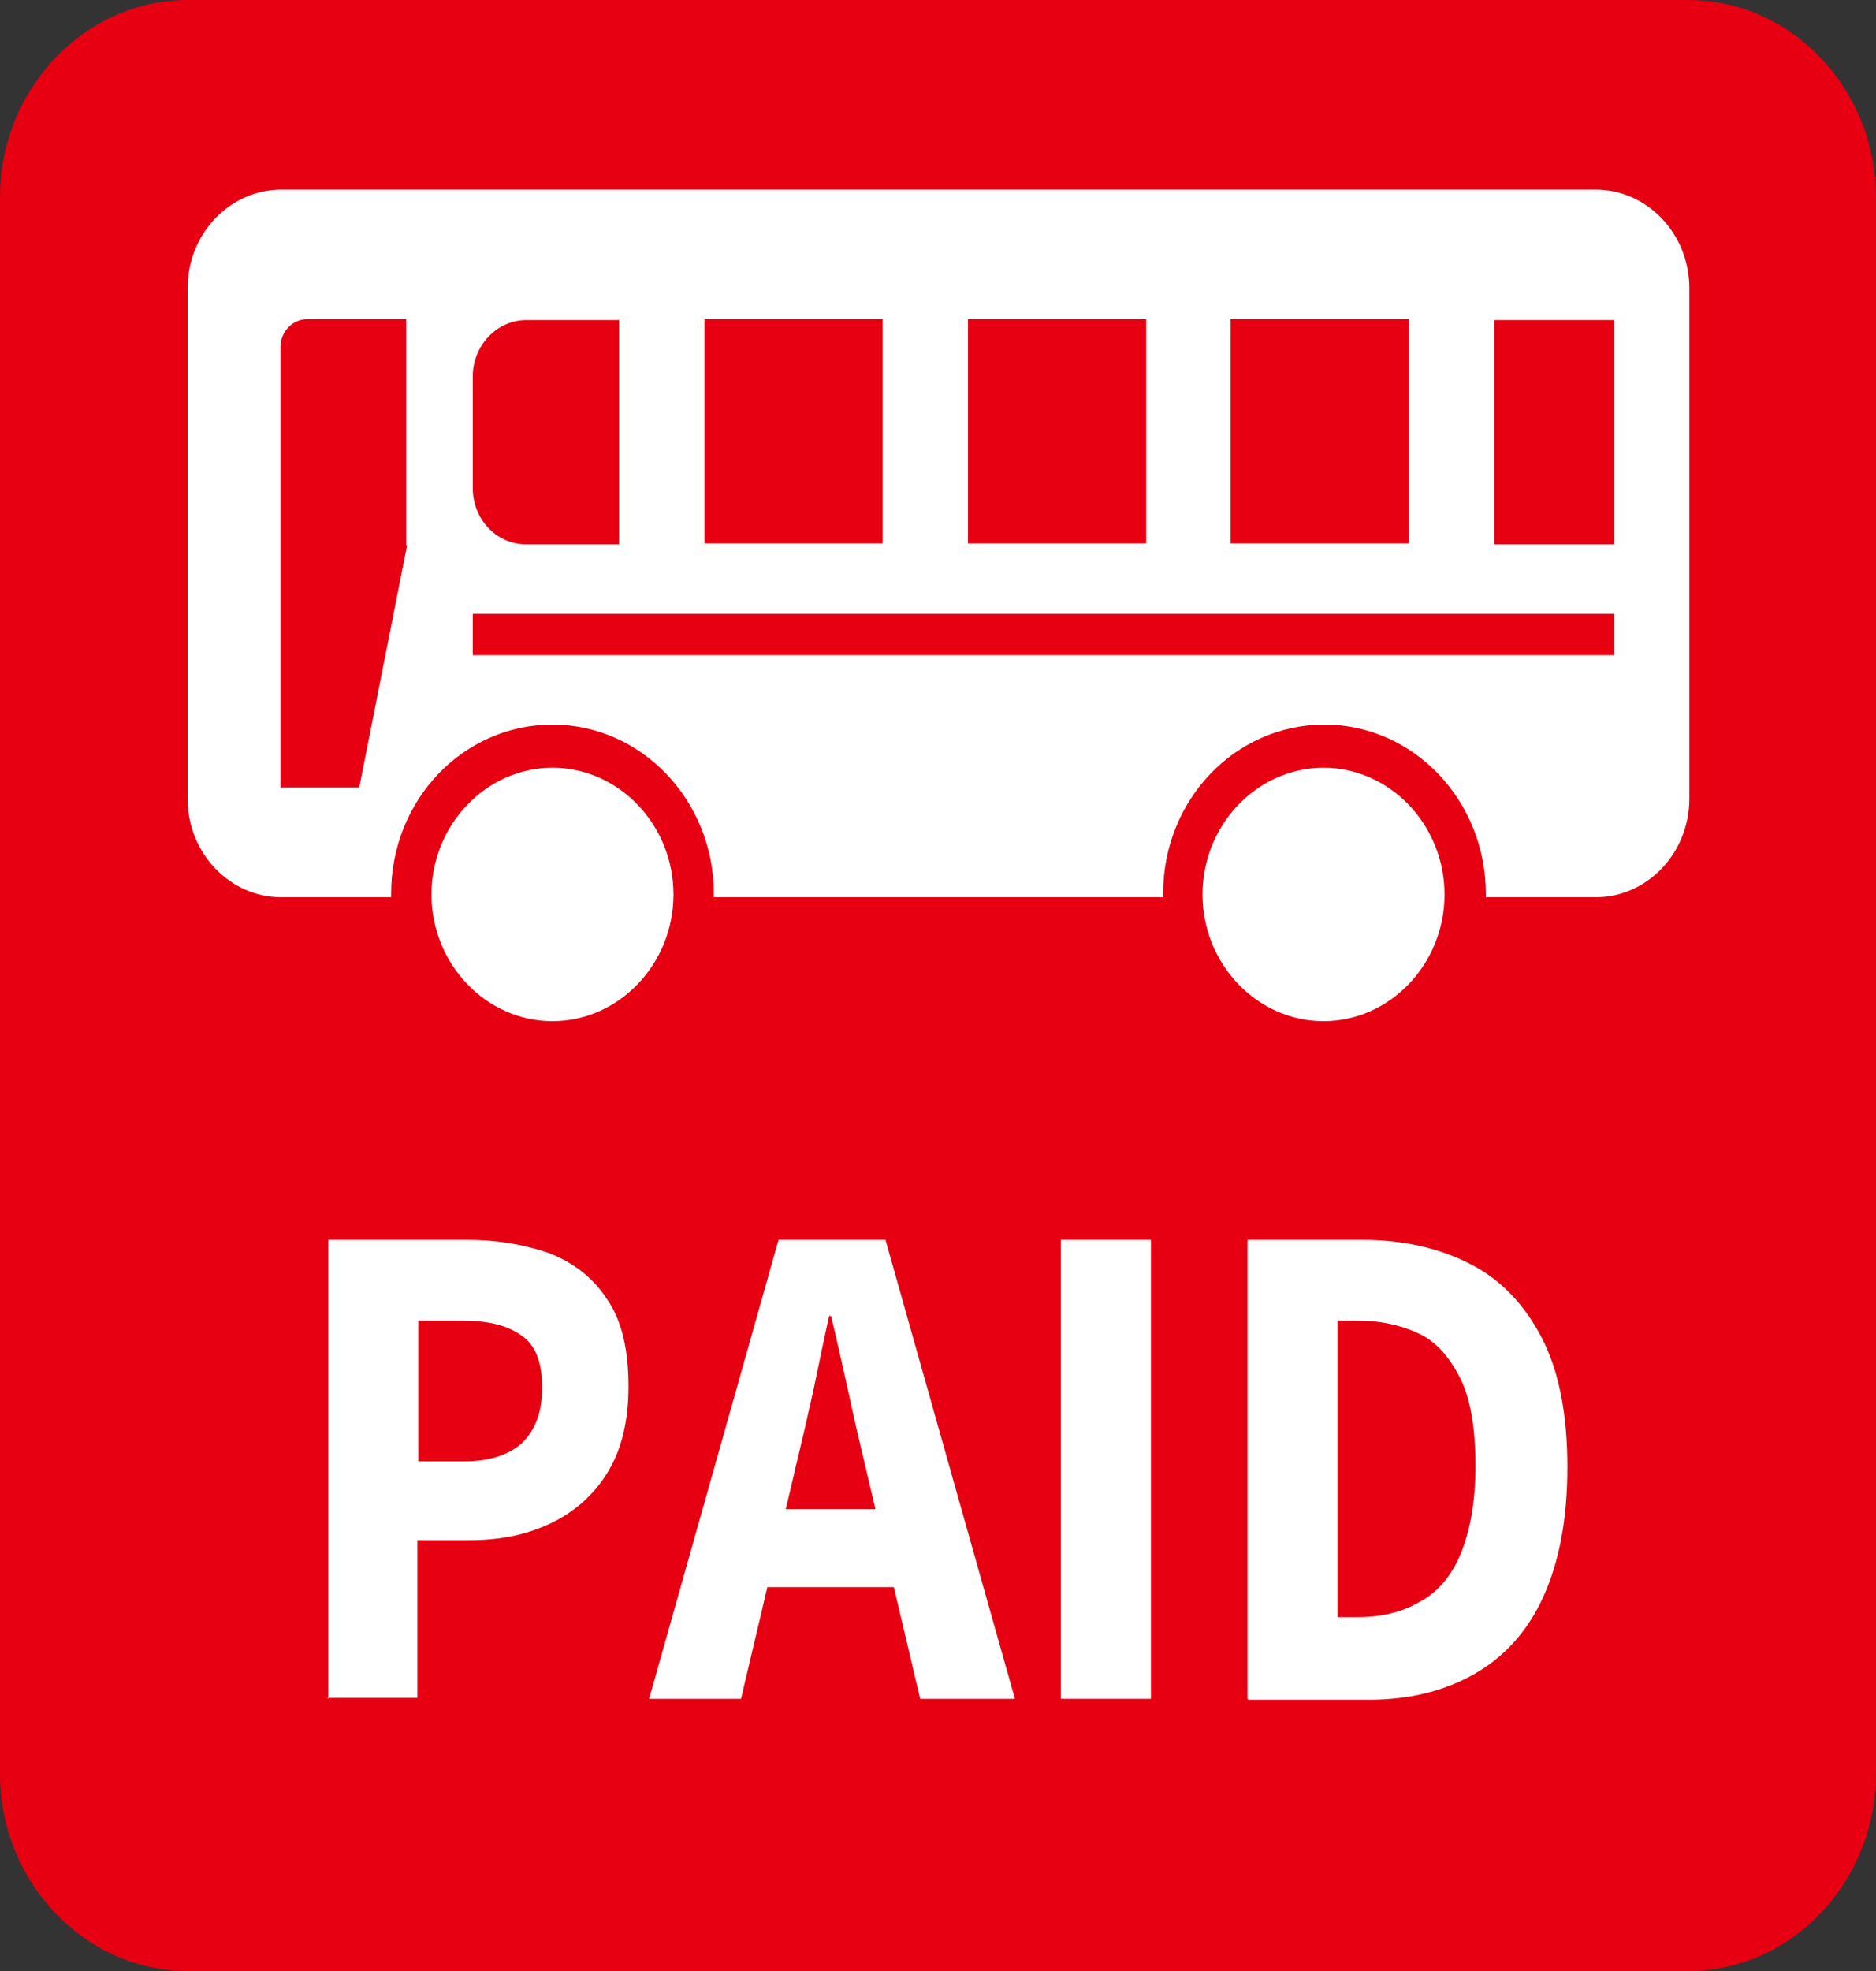 <?xml version="1.0" encoding="UTF-8"?>
<svg id="_レイヤー_2" data-name="レイヤー 2" xmlns="http://www.w3.org/2000/svg" width="20" height="21" viewBox="0 0 20 21">
  <rect x="0" y="0" width="20" height="21" fill="#333333" stroke="none"/>
  <defs>
    <style>
      .cls-1 {
        fill: #e60012;
      }

      .cls-1, .cls-2 {
        stroke-width: 0px;
      }

      .cls-2 {
        fill: #fff;
      }
    </style>
  </defs>
  <g id="_レイヤー_1-2" data-name="レイヤー 1">
    <g>
      <path class="cls-1" d="M20,18.9c0,1.15-.9,2.1-2,2.1H2c-1.1,0-2-.95-2-2.1V2.1C0,.95.9,0,2,0h16c1.1,0,2,.95,2,2.1v16.8Z"/>
      <path class="cls-2" d="M5.89,10.88c-.71,0-1.29-.61-1.29-1.35s.58-1.35,1.29-1.35,1.29.61,1.29,1.35-.58,1.35-1.29,1.35"/>
      <path class="cls-2" d="M17,2.02H3c-.55,0-1,.47-1,1.05v5.44c0,.58.45,1.05,1,1.05h1.17s0-.03,0-.04c0-1,.77-1.8,1.72-1.8s1.72.81,1.72,1.8c0,.01,0,.03,0,.04h4.79s0-.03,0-.04c0-1,.77-1.8,1.72-1.8s1.72.81,1.72,1.8c0,.01,0,.03,0,.04h1.17c.55,0,1-.47,1-1.05V3.07c0-.58-.45-1.05-1-1.05M4.34,5.81l-.51,2.58h-.84V3.78h0v-.08c0-.17.13-.3.29-.3h1.05v2.41ZM13.12,3.4h1.9v2.39h-1.9v-2.39ZM10.32,3.4h1.9v2.39h-1.9v-2.39ZM7.51,3.4h1.9v2.39h-1.9v-2.39ZM5.04,4.01c0-.33.26-.6.57-.6h.99v2.39h-.99c-.32,0-.57-.27-.57-.6v-1.19ZM17.21,6.98H5.04v-.44h12.17v.44ZM17.21,5.8h-1.28v-2.39h1.28v2.39Z"/>
      <path class="cls-2" d="M14.11,10.88c-.71,0-1.29-.61-1.29-1.35s.58-1.35,1.29-1.35,1.29.61,1.29,1.35-.58,1.35-1.29,1.35"/>
      <g>
        <path class="cls-2" d="M3.5,18.1v-4.89h1.48c.32,0,.61.05.87.14.26.1.47.26.62.49.16.23.23.54.23.93s-.08.69-.23.93c-.15.24-.36.42-.62.54-.26.12-.54.17-.85.17h-.55v1.68h-.96ZM4.46,15.57h.49c.27,0,.48-.07.62-.2.14-.14.21-.33.21-.59s-.07-.45-.22-.55c-.15-.11-.36-.16-.64-.16h-.46v1.51Z"/>
        <path class="cls-2" d="M6.92,18.1l1.38-4.89h1.14l1.38,4.89h-1.01l-.59-2.5c-.06-.25-.12-.51-.18-.79-.06-.27-.12-.54-.18-.79h-.02c-.06.26-.11.52-.17.8-.06.27-.12.53-.18.78l-.59,2.5h-.98ZM7.81,16.91v-.83h2.09v.83h-2.09Z"/>
        <path class="cls-2" d="M11.31,18.1v-4.89h.96v4.89h-.96Z"/>
        <path class="cls-2" d="M13.3,18.1v-4.89h1.22c.45,0,.83.09,1.16.26.33.17.58.44.76.79s.27.81.27,1.37-.09,1.02-.26,1.39-.42.64-.74.82c-.32.18-.69.27-1.12.27h-1.28ZM14.26,17.23h.21c.25,0,.47-.05.66-.16.19-.1.34-.27.44-.51.1-.24.16-.55.16-.94s-.05-.71-.16-.93-.25-.39-.44-.48-.41-.14-.66-.14h-.21v3.16Z"/>
      </g>
    </g>
  </g>
</svg>